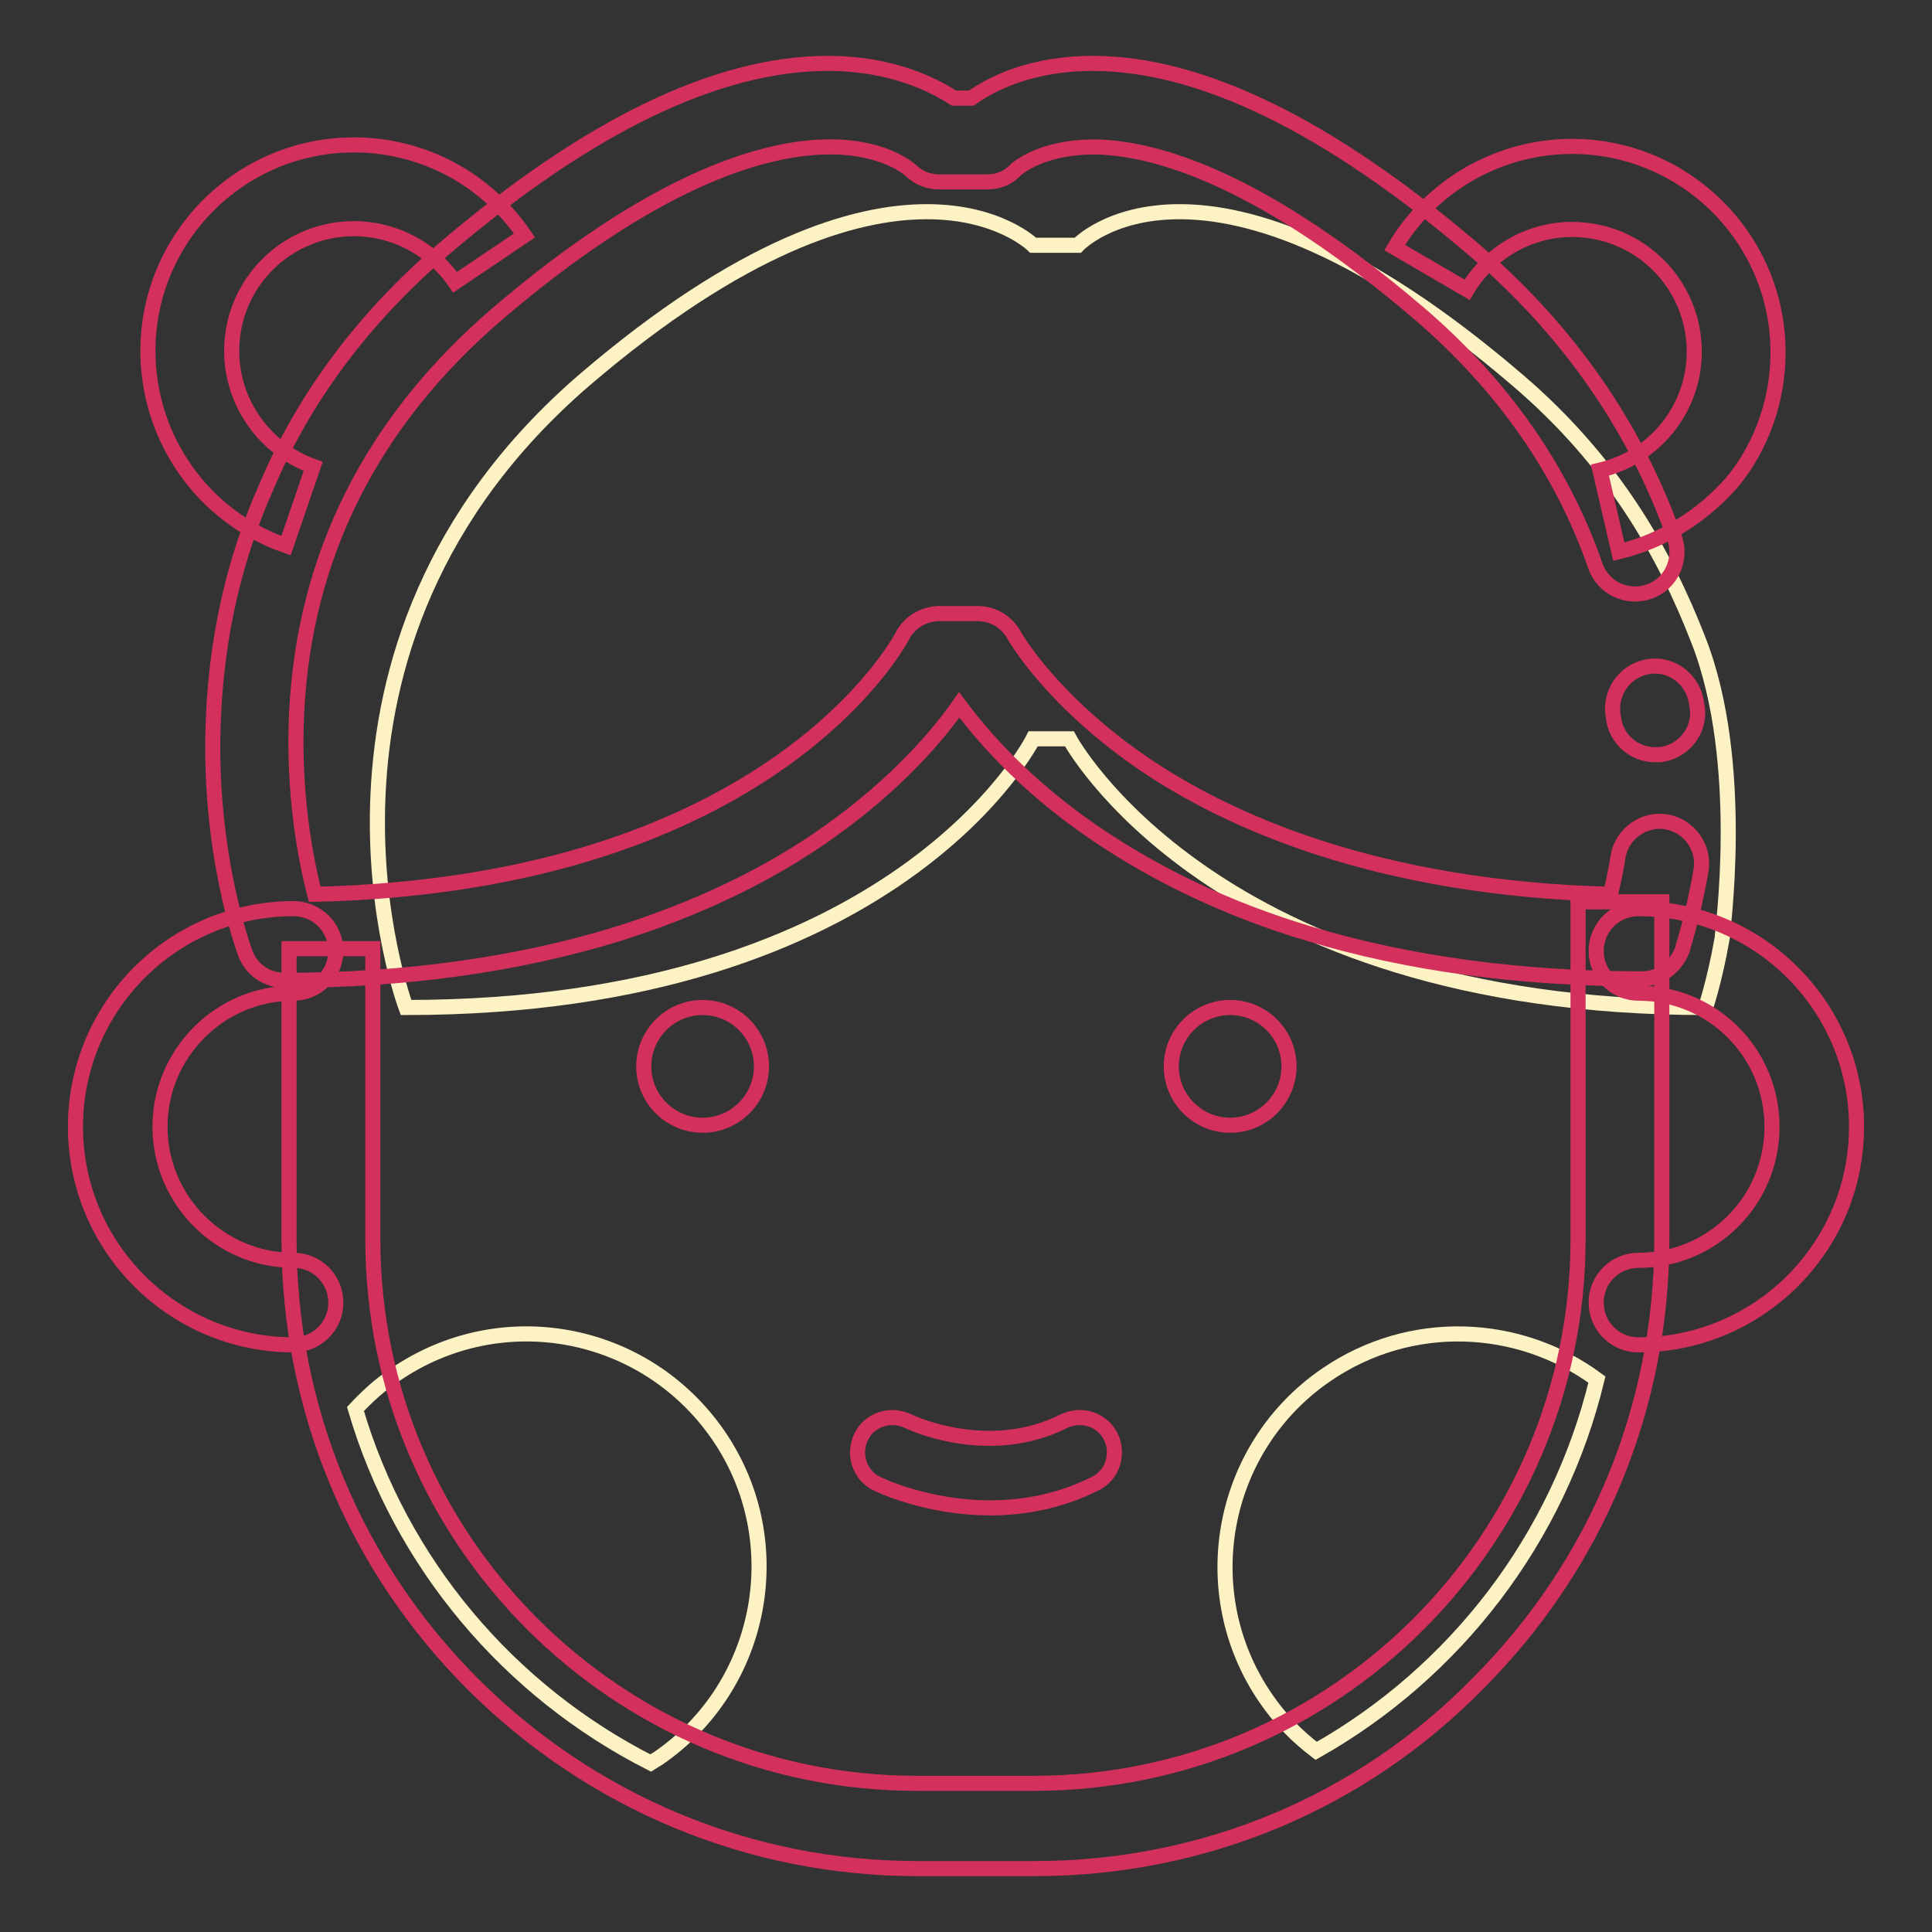 <?xml version="1.0" encoding="utf-8"?>
<!-- Svg Vector Icons : http://www.onlinewebfonts.com/icon -->
<!DOCTYPE svg PUBLIC "-//W3C//DTD SVG 1.1//EN" "http://www.w3.org/Graphics/SVG/1.1/DTD/svg11.dtd">
<svg version="1.1" xmlns="http://www.w3.org/2000/svg" xmlns:xlink="http://www.w3.org/1999/xlink" x="0px" y="0px" viewBox="0 0 256 256" enable-background="new 0 0 256 256" xml:space="preserve">
<rect x="0" y="0" width="256" height="256" fill="#333333" stroke="none"/>
<g> <path stroke-width="2" fill-opacity="0" stroke="#fcf2c3"  d="M225,84.7c-4.4-11.3-11.2-23.5-24-34.4c-41.6-35.6-58.2-17.8-58.2-17.8h-5.9c0,0-17.8-17.8-59.4,17.8 C36,86,53.8,133.5,53.8,133.5c65.3,0,83.1-35.6,83.1-35.6h4.8c0,0,19,35.6,84.3,35.6c0,0,1.2-3.5,2.2-9.2 C228.1,124.2,231.5,101.1,225,84.7L225,84.7z M52.3,182.2c-2,1.3-3.7,2.9-5.2,4.5c6,20.5,20.4,37.4,39.1,46.9 c0.3-0.2,0.7-0.4,1-0.6c14-9.6,17.6-28.8,8-42.8C85.5,176.1,66.4,172.5,52.3,182.2L52.3,182.2z M175.7,182.2 c-14,9.6-17.6,28.8-8,42.8c1.9,2.8,4.2,5.1,6.7,7c18.4-10.4,32.1-28.1,37.2-49.2C201.3,175.2,186.9,174.5,175.7,182.2L175.7,182.2z "/> <path stroke-width="2" fill-opacity="0" stroke="#d3305d"  d="M38.9,178.2c-15.9,0-28.9-12.9-28.9-28.9c0-15.9,12.9-28.9,28.9-28.9c3.1,0,5.6,2.5,5.6,5.6 c0,3.1-2.5,5.6-5.6,5.6c-9.8,0-17.7,8-17.7,17.7S29.1,167,38.9,167c3.1,0,5.6,2.5,5.6,5.6S42,178.2,38.9,178.2z M217.1,178.2 c-3.1,0-5.6-2.5-5.6-5.6s2.5-5.6,5.6-5.6c9.8,0,17.7-7.9,17.7-17.7s-7.9-17.7-17.7-17.7c-3.1,0-5.6-2.5-5.6-5.6 c0-3.1,2.5-5.6,5.6-5.6c15.9,0,28.9,12.9,28.9,28.9C246,165.3,233,178.2,217.1,178.2L217.1,178.2z"/> <path stroke-width="2" fill-opacity="0" stroke="#d3305d"  d="M85.3,141.3c0,4.3,3.5,7.8,7.8,7.8c4.3,0,7.8-3.5,7.8-7.8c0-4.3-3.5-7.8-7.8-7.8 C88.8,133.5,85.3,137,85.3,141.3z"/> <path stroke-width="2" fill-opacity="0" stroke="#d3305d"  d="M155.2,141.3c0,4.3,3.5,7.8,7.8,7.8c4.3,0,7.8-3.5,7.8-7.8c0-4.3-3.5-7.8-7.8-7.8 C158.7,133.5,155.2,137,155.2,141.3z"/> <path stroke-width="2" fill-opacity="0" stroke="#d3305d"  d="M137.1,247.6h-15.5c-22.2,0-43.1-8.7-58.9-24.4c-15.7-15.7-24.4-36.6-24.4-58.9v-38.6h11.1v38.5 c0,39.8,32.3,72.1,72.1,72.1h15.5c39.8,0,72.1-32.3,72.1-72.1v-44.7h11.1v44.7c0,22.2-8.6,43.1-24.4,58.9 C180.3,238.9,159.4,247.6,137.1,247.6L137.1,247.6z"/> <path stroke-width="2" fill-opacity="0" stroke="#d3305d"  d="M131.2,199.8c-8.3,0-14.6-3-15-3.2c-2.3-1.1-3.2-3.9-2.1-6.2c1.1-2.3,3.9-3.2,6.2-2.1 c0.2,0.1,10.6,5.1,20.7,0c2.3-1.1,5.1-0.2,6.2,2.1c1.1,2.3,0.2,5.1-2.1,6.2C140.3,199,135.5,199.8,131.2,199.8z M217.6,129.7 c-16.1,0-31-2-44.2-6c-10.7-3.2-20.3-7.8-28.6-13.5c-9.3-6.4-14.8-12.9-17.7-16.8c-2.8,4-8.2,10.4-17.2,16.8 c-8.1,5.8-17.7,10.3-28.2,13.6c-13.1,4-27.9,6.1-44,6.1c-2.3,0-4.4-1.4-5.2-3.6c-0.2-0.6-5.1-13.7-4.2-31.7 c0.5-10.6,2.8-20.7,7-30.1C40.3,52.6,48.3,42,58.8,33C77.9,16.7,95,8.4,109.7,8.4c8.4,0,13.9,2.8,16.7,4.6h2.3 c2.7-1.9,7.9-4.6,16.1-4.6c14.3,0,31.3,8.3,50.4,24.6c12.7,10.8,21.6,23.8,26.7,38.3c1,2.9-0.5,6.1-3.4,7.1c-2.9,1-6.1-0.5-7.1-3.4 c-4.4-12.7-12.3-24-23.4-33.5C167.5,24,153.9,19.9,146,19.5c-7.3-0.3-10.8,2.5-11.3,2.9c-1.1,1.2-2.4,1.7-4,1.7h-6.2 c-1.5,0-2.8-0.5-3.9-1.6c-0.5-0.4-4.2-3.4-12-3C100.5,19.9,86.5,24,66,41.5c-16.7,14.3-25.7,32.1-26.7,53 c-0.5,10.6,1.2,19.4,2.4,24c60.7-1.4,77.6-33.8,77.8-34.1c0.9-1.9,2.9-3.1,5-3.1h5c2.1,0,3.9,1.1,4.9,2.9 c0.2,0.4,5.1,8.8,17.3,17.1c11.1,7.5,30.7,16.4,61.7,17.2c0.3-1.3,0.7-3,1-5c0.5-3,3.4-5.1,6.4-4.6s5.1,3.4,4.6,6.4 c-1.1,6.4-2.5,10.4-2.5,10.6C222,128.2,219.9,129.7,217.6,129.7L217.6,129.7z"/> <path stroke-width="2" fill-opacity="0" stroke="#d3305d"  d="M37.9,72.3c-11-3.8-18.3-14.2-18.3-25.8c0-15,12.2-27.3,27.3-27.3c9.1,0,17.5,4.5,22.6,12l-9.2,6.2 c-3-4.4-8-7.1-13.4-7.1c-8.9,0-16.2,7.2-16.2,16.2c0,6.9,4.4,13,10.8,15.3L37.9,72.3z M214.5,73.1l-2.5-10.8 c7.3-1.7,12.5-8.2,12.5-15.7c0-8.9-7.2-16.2-16.2-16.2c-5.7,0-11,3.1-13.9,8l-9.6-5.6c4.9-8.3,13.9-13.4,23.5-13.4 c15,0,27.3,12.2,27.3,27.3c0,6.2-2.1,12.3-6,17.1C225.7,68.3,220.4,71.7,214.5,73.1z M219.3,100c-2.8,0-5.2-2.1-5.5-4.9l-0.1-0.6 c-0.3-3,1.8-5.8,4.9-6.2c3-0.4,5.8,1.8,6.2,4.9l0.1,0.6c0.4,3-1.8,5.8-4.9,6.2C219.7,100,219.5,100,219.3,100L219.3,100z"/></g>
</svg>
